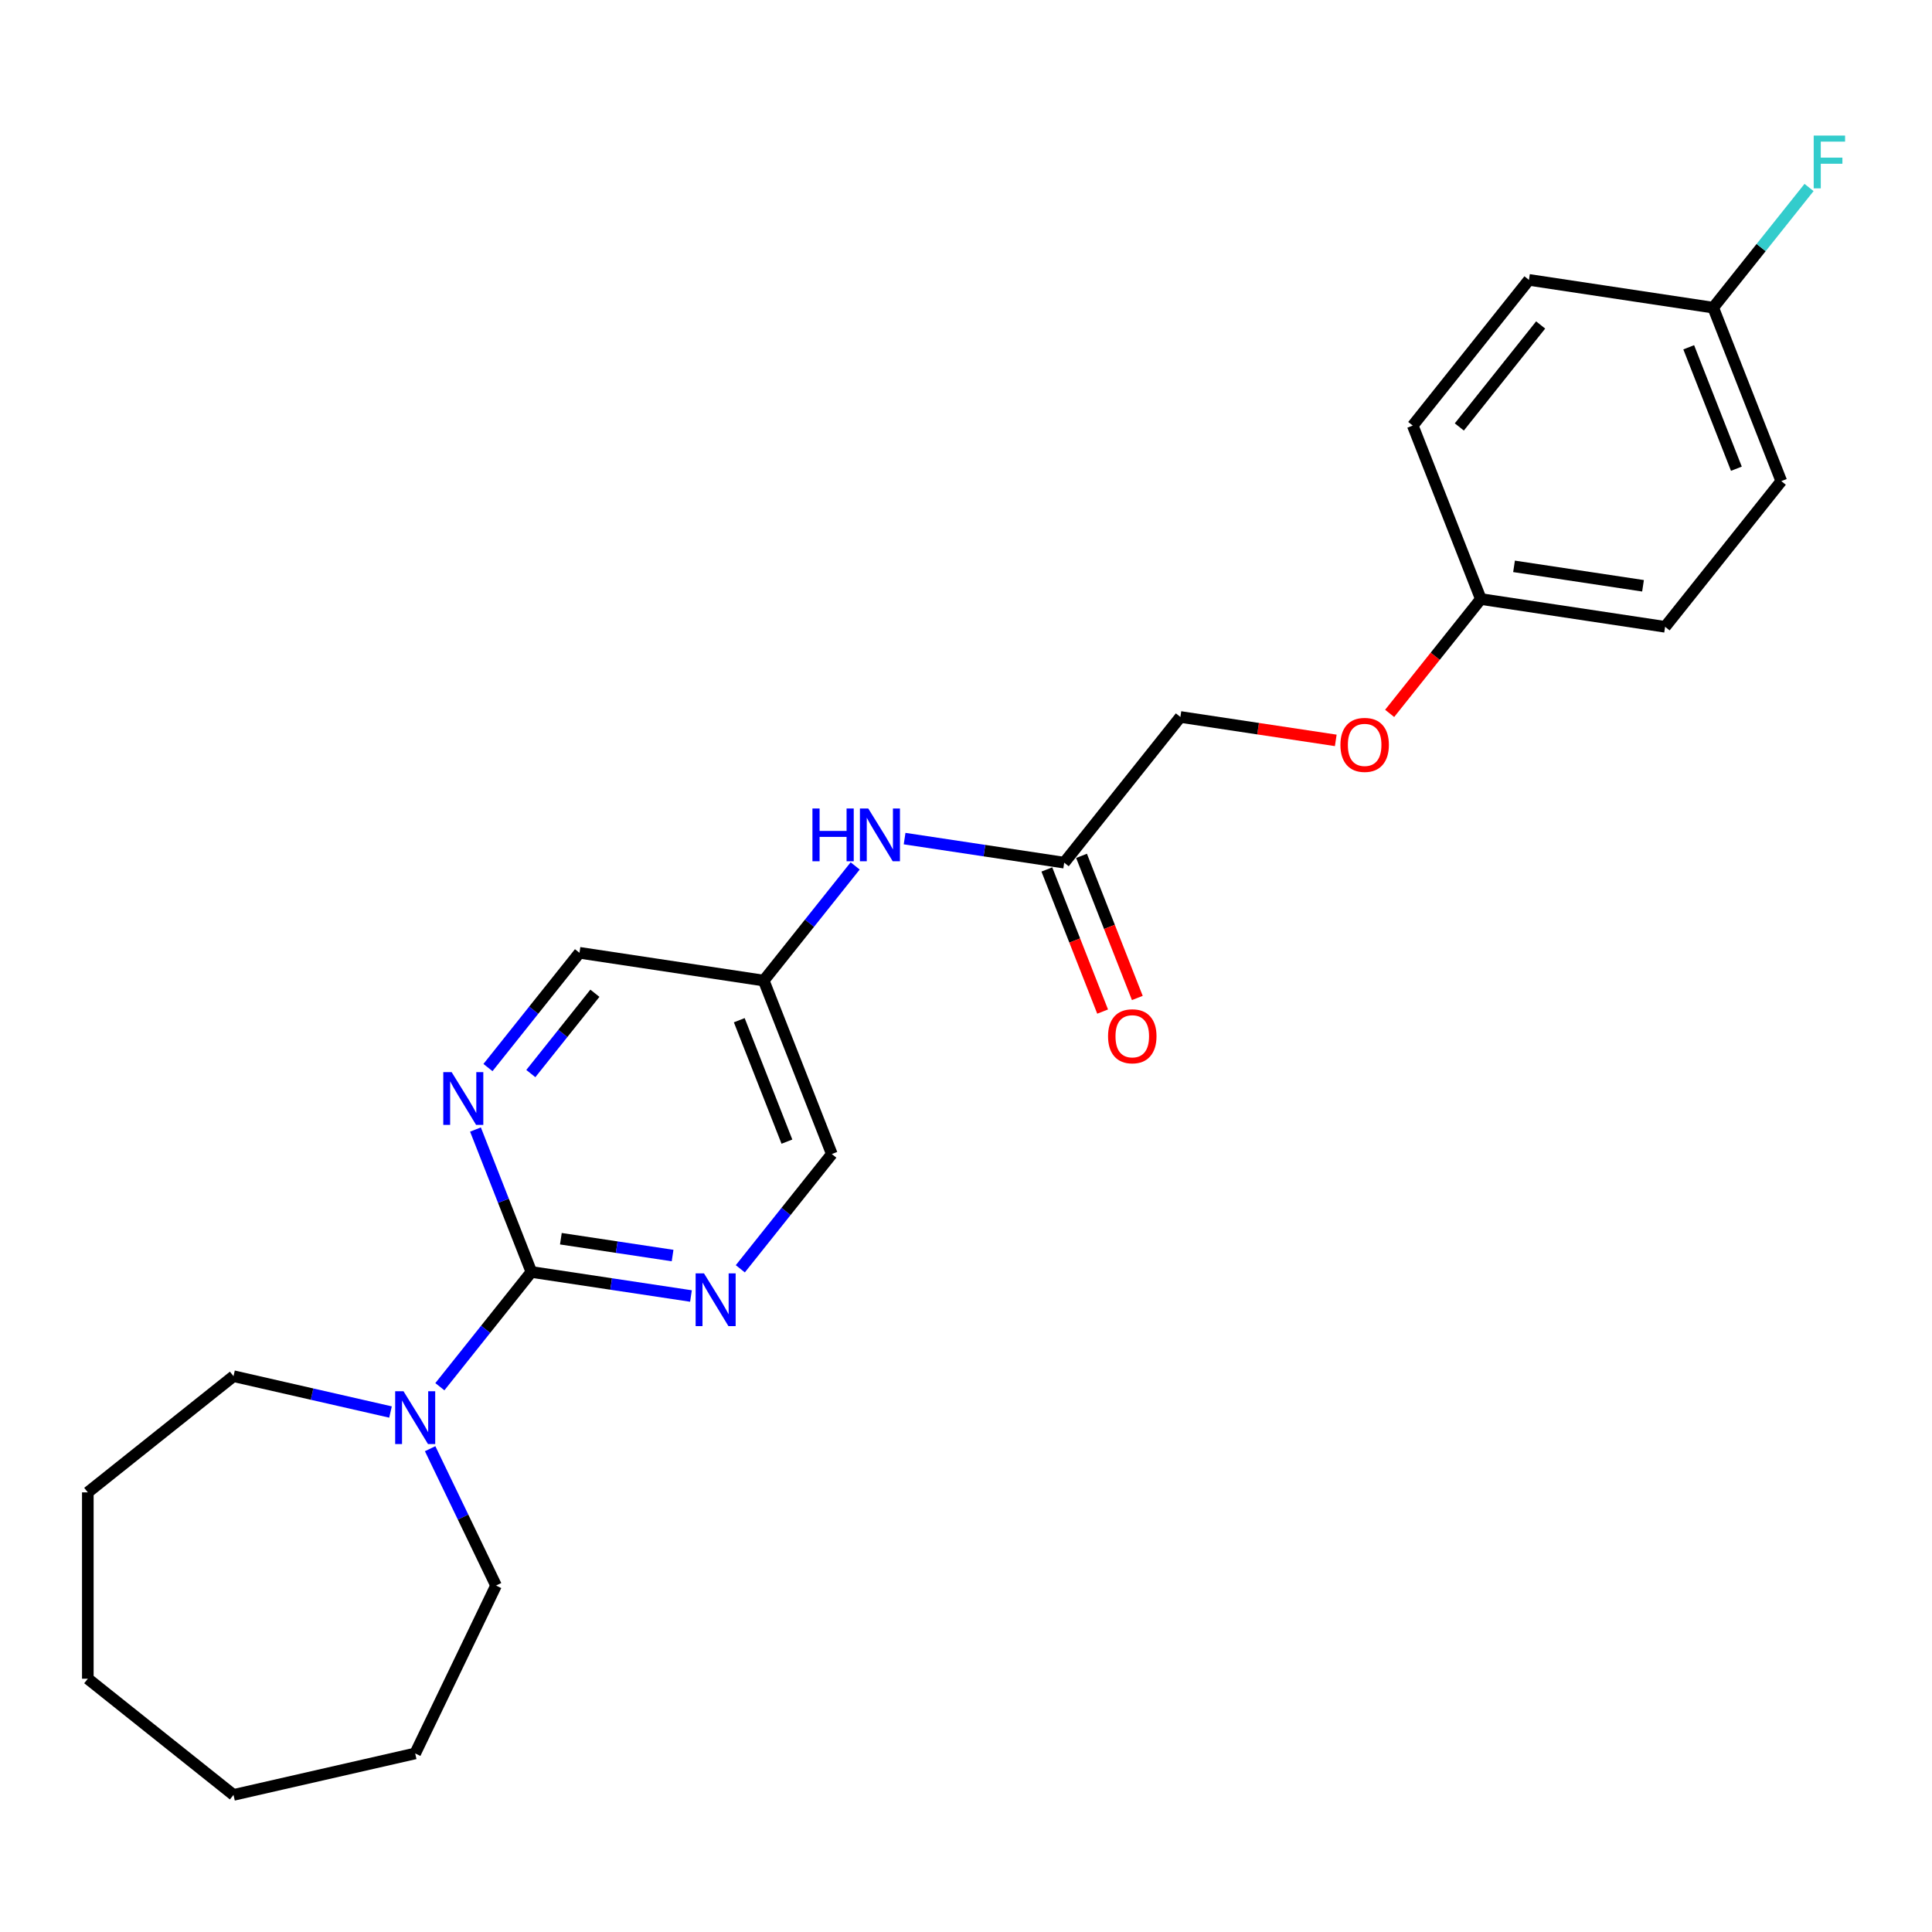<?xml version='1.0' encoding='iso-8859-1'?>
<svg version='1.1' baseProfile='full'
              xmlns='http://www.w3.org/2000/svg'
                      xmlns:rdkit='http://www.rdkit.org/xml'
                      xmlns:xlink='http://www.w3.org/1999/xlink'
                  xml:space='preserve'
width='1000px' height='1000px' viewBox='0 0 1000 1000'>
<!-- END OF HEADER -->
<rect style='opacity:1.0;fill:#FFFFFF;stroke:none' width='1000' height='1000' x='0' y='0'> </rect>
<path class='bond-0' d='M 275.038,658.363 L 251.354,688.062' style='fill:none;fill-rule:evenodd;stroke:#000000;stroke-width:6px;stroke-linecap:butt;stroke-linejoin:miter;stroke-opacity:1' />
<path class='bond-0' d='M 251.354,688.062 L 227.67,717.76' style='fill:none;fill-rule:evenodd;stroke:#0000FF;stroke-width:6px;stroke-linecap:butt;stroke-linejoin:miter;stroke-opacity:1' />
<path class='bond-1' d='M 275.038,658.363 L 316.34,664.589' style='fill:none;fill-rule:evenodd;stroke:#000000;stroke-width:6px;stroke-linecap:butt;stroke-linejoin:miter;stroke-opacity:1' />
<path class='bond-1' d='M 316.34,664.589 L 357.643,670.814' style='fill:none;fill-rule:evenodd;stroke:#0000FF;stroke-width:6px;stroke-linecap:butt;stroke-linejoin:miter;stroke-opacity:1' />
<path class='bond-1' d='M 290.304,641.156 L 319.216,645.514' style='fill:none;fill-rule:evenodd;stroke:#000000;stroke-width:6px;stroke-linecap:butt;stroke-linejoin:miter;stroke-opacity:1' />
<path class='bond-1' d='M 319.216,645.514 L 348.128,649.871' style='fill:none;fill-rule:evenodd;stroke:#0000FF;stroke-width:6px;stroke-linecap:butt;stroke-linejoin:miter;stroke-opacity:1' />
<path class='bond-2' d='M 275.038,658.363 L 260.572,621.505' style='fill:none;fill-rule:evenodd;stroke:#000000;stroke-width:6px;stroke-linecap:butt;stroke-linejoin:miter;stroke-opacity:1' />
<path class='bond-2' d='M 260.572,621.505 L 246.106,584.647' style='fill:none;fill-rule:evenodd;stroke:#0000FF;stroke-width:6px;stroke-linecap:butt;stroke-linejoin:miter;stroke-opacity:1' />
<path class='bond-18' d='M 222.638,749.843 L 239.694,785.259' style='fill:none;fill-rule:evenodd;stroke:#0000FF;stroke-width:6px;stroke-linecap:butt;stroke-linejoin:miter;stroke-opacity:1' />
<path class='bond-18' d='M 239.694,785.259 L 256.749,820.675' style='fill:none;fill-rule:evenodd;stroke:#000000;stroke-width:6px;stroke-linecap:butt;stroke-linejoin:miter;stroke-opacity:1' />
<path class='bond-19' d='M 202.13,730.859 L 161.497,721.585' style='fill:none;fill-rule:evenodd;stroke:#0000FF;stroke-width:6px;stroke-linecap:butt;stroke-linejoin:miter;stroke-opacity:1' />
<path class='bond-19' d='M 161.497,721.585 L 120.865,712.311' style='fill:none;fill-rule:evenodd;stroke:#000000;stroke-width:6px;stroke-linecap:butt;stroke-linejoin:miter;stroke-opacity:1' />
<path class='bond-8' d='M 383.184,656.725 L 406.868,627.027' style='fill:none;fill-rule:evenodd;stroke:#0000FF;stroke-width:6px;stroke-linecap:butt;stroke-linejoin:miter;stroke-opacity:1' />
<path class='bond-8' d='M 406.868,627.027 L 430.551,597.329' style='fill:none;fill-rule:evenodd;stroke:#000000;stroke-width:6px;stroke-linecap:butt;stroke-linejoin:miter;stroke-opacity:1' />
<path class='bond-7' d='M 252.57,552.564 L 276.253,522.865' style='fill:none;fill-rule:evenodd;stroke:#0000FF;stroke-width:6px;stroke-linecap:butt;stroke-linejoin:miter;stroke-opacity:1' />
<path class='bond-7' d='M 276.253,522.865 L 299.937,493.167' style='fill:none;fill-rule:evenodd;stroke:#000000;stroke-width:6px;stroke-linecap:butt;stroke-linejoin:miter;stroke-opacity:1' />
<path class='bond-7' d='M 274.757,555.682 L 291.335,534.893' style='fill:none;fill-rule:evenodd;stroke:#0000FF;stroke-width:6px;stroke-linecap:butt;stroke-linejoin:miter;stroke-opacity:1' />
<path class='bond-7' d='M 291.335,534.893 L 307.914,514.104' style='fill:none;fill-rule:evenodd;stroke:#000000;stroke-width:6px;stroke-linecap:butt;stroke-linejoin:miter;stroke-opacity:1' />
<path class='bond-3' d='M 550.827,446.508 L 509.524,440.283' style='fill:none;fill-rule:evenodd;stroke:#000000;stroke-width:6px;stroke-linecap:butt;stroke-linejoin:miter;stroke-opacity:1' />
<path class='bond-3' d='M 509.524,440.283 L 468.221,434.057' style='fill:none;fill-rule:evenodd;stroke:#0000FF;stroke-width:6px;stroke-linecap:butt;stroke-linejoin:miter;stroke-opacity:1' />
<path class='bond-6' d='M 541.848,450.032 L 556.284,486.813' style='fill:none;fill-rule:evenodd;stroke:#000000;stroke-width:6px;stroke-linecap:butt;stroke-linejoin:miter;stroke-opacity:1' />
<path class='bond-6' d='M 556.284,486.813 L 570.719,523.594' style='fill:none;fill-rule:evenodd;stroke:#FF0000;stroke-width:6px;stroke-linecap:butt;stroke-linejoin:miter;stroke-opacity:1' />
<path class='bond-6' d='M 559.805,442.984 L 574.241,479.766' style='fill:none;fill-rule:evenodd;stroke:#000000;stroke-width:6px;stroke-linecap:butt;stroke-linejoin:miter;stroke-opacity:1' />
<path class='bond-6' d='M 574.241,479.766 L 588.677,516.547' style='fill:none;fill-rule:evenodd;stroke:#FF0000;stroke-width:6px;stroke-linecap:butt;stroke-linejoin:miter;stroke-opacity:1' />
<path class='bond-10' d='M 550.827,446.508 L 610.965,371.098' style='fill:none;fill-rule:evenodd;stroke:#000000;stroke-width:6px;stroke-linecap:butt;stroke-linejoin:miter;stroke-opacity:1' />
<path class='bond-4' d='M 442.636,448.202 L 418.975,477.872' style='fill:none;fill-rule:evenodd;stroke:#0000FF;stroke-width:6px;stroke-linecap:butt;stroke-linejoin:miter;stroke-opacity:1' />
<path class='bond-4' d='M 418.975,477.872 L 395.313,507.543' style='fill:none;fill-rule:evenodd;stroke:#000000;stroke-width:6px;stroke-linecap:butt;stroke-linejoin:miter;stroke-opacity:1' />
<path class='bond-5' d='M 395.313,507.543 L 299.937,493.167' style='fill:none;fill-rule:evenodd;stroke:#000000;stroke-width:6px;stroke-linecap:butt;stroke-linejoin:miter;stroke-opacity:1' />
<path class='bond-24' d='M 395.313,507.543 L 430.551,597.329' style='fill:none;fill-rule:evenodd;stroke:#000000;stroke-width:6px;stroke-linecap:butt;stroke-linejoin:miter;stroke-opacity:1' />
<path class='bond-24' d='M 382.642,528.058 L 407.308,590.908' style='fill:none;fill-rule:evenodd;stroke:#000000;stroke-width:6px;stroke-linecap:butt;stroke-linejoin:miter;stroke-opacity:1' />
<path class='bond-9' d='M 691.39,383.22 L 651.177,377.159' style='fill:none;fill-rule:evenodd;stroke:#FF0000;stroke-width:6px;stroke-linecap:butt;stroke-linejoin:miter;stroke-opacity:1' />
<path class='bond-9' d='M 651.177,377.159 L 610.965,371.098' style='fill:none;fill-rule:evenodd;stroke:#000000;stroke-width:6px;stroke-linecap:butt;stroke-linejoin:miter;stroke-opacity:1' />
<path class='bond-11' d='M 719.278,369.25 L 742.878,339.657' style='fill:none;fill-rule:evenodd;stroke:#FF0000;stroke-width:6px;stroke-linecap:butt;stroke-linejoin:miter;stroke-opacity:1' />
<path class='bond-11' d='M 742.878,339.657 L 766.478,310.063' style='fill:none;fill-rule:evenodd;stroke:#000000;stroke-width:6px;stroke-linecap:butt;stroke-linejoin:miter;stroke-opacity:1' />
<path class='bond-14' d='M 766.478,310.063 L 731.24,220.277' style='fill:none;fill-rule:evenodd;stroke:#000000;stroke-width:6px;stroke-linecap:butt;stroke-linejoin:miter;stroke-opacity:1' />
<path class='bond-15' d='M 766.478,310.063 L 861.854,324.439' style='fill:none;fill-rule:evenodd;stroke:#000000;stroke-width:6px;stroke-linecap:butt;stroke-linejoin:miter;stroke-opacity:1' />
<path class='bond-15' d='M 783.66,293.144 L 850.423,303.207' style='fill:none;fill-rule:evenodd;stroke:#000000;stroke-width:6px;stroke-linecap:butt;stroke-linejoin:miter;stroke-opacity:1' />
<path class='bond-12' d='M 886.754,159.243 L 921.992,249.028' style='fill:none;fill-rule:evenodd;stroke:#000000;stroke-width:6px;stroke-linecap:butt;stroke-linejoin:miter;stroke-opacity:1' />
<path class='bond-12' d='M 874.082,179.758 L 898.749,242.608' style='fill:none;fill-rule:evenodd;stroke:#000000;stroke-width:6px;stroke-linecap:butt;stroke-linejoin:miter;stroke-opacity:1' />
<path class='bond-13' d='M 886.754,159.243 L 911.556,128.141' style='fill:none;fill-rule:evenodd;stroke:#000000;stroke-width:6px;stroke-linecap:butt;stroke-linejoin:miter;stroke-opacity:1' />
<path class='bond-13' d='M 911.556,128.141 L 936.359,97.04' style='fill:none;fill-rule:evenodd;stroke:#33CCCC;stroke-width:6px;stroke-linecap:butt;stroke-linejoin:miter;stroke-opacity:1' />
<path class='bond-26' d='M 886.754,159.243 L 791.378,144.867' style='fill:none;fill-rule:evenodd;stroke:#000000;stroke-width:6px;stroke-linecap:butt;stroke-linejoin:miter;stroke-opacity:1' />
<path class='bond-16' d='M 731.24,220.277 L 791.378,144.867' style='fill:none;fill-rule:evenodd;stroke:#000000;stroke-width:6px;stroke-linecap:butt;stroke-linejoin:miter;stroke-opacity:1' />
<path class='bond-16' d='M 755.343,220.993 L 797.439,168.206' style='fill:none;fill-rule:evenodd;stroke:#000000;stroke-width:6px;stroke-linecap:butt;stroke-linejoin:miter;stroke-opacity:1' />
<path class='bond-17' d='M 861.854,324.439 L 921.992,249.028' style='fill:none;fill-rule:evenodd;stroke:#000000;stroke-width:6px;stroke-linecap:butt;stroke-linejoin:miter;stroke-opacity:1' />
<path class='bond-21' d='M 256.749,820.675 L 214.9,907.577' style='fill:none;fill-rule:evenodd;stroke:#000000;stroke-width:6px;stroke-linecap:butt;stroke-linejoin:miter;stroke-opacity:1' />
<path class='bond-20' d='M 120.865,712.311 L 45.455,772.448' style='fill:none;fill-rule:evenodd;stroke:#000000;stroke-width:6px;stroke-linecap:butt;stroke-linejoin:miter;stroke-opacity:1' />
<path class='bond-23' d='M 45.455,772.448 L 45.455,868.902' style='fill:none;fill-rule:evenodd;stroke:#000000;stroke-width:6px;stroke-linecap:butt;stroke-linejoin:miter;stroke-opacity:1' />
<path class='bond-22' d='M 214.9,907.577 L 120.865,929.04' style='fill:none;fill-rule:evenodd;stroke:#000000;stroke-width:6px;stroke-linecap:butt;stroke-linejoin:miter;stroke-opacity:1' />
<path class='bond-25' d='M 120.865,929.04 L 45.455,868.902' style='fill:none;fill-rule:evenodd;stroke:#000000;stroke-width:6px;stroke-linecap:butt;stroke-linejoin:miter;stroke-opacity:1' />
<path  class='atom-1' d='M 208.862 720.116
L 217.813 734.584
Q 218.7 736.011, 220.128 738.596
Q 221.555 741.181, 221.632 741.336
L 221.632 720.116
L 225.259 720.116
L 225.259 747.431
L 221.517 747.431
L 211.91 731.613
Q 210.791 729.761, 209.595 727.639
Q 208.438 725.517, 208.09 724.861
L 208.09 747.431
L 204.541 747.431
L 204.541 720.116
L 208.862 720.116
' fill='#0000FF'/>
<path  class='atom-2' d='M 364.376 659.081
L 373.327 673.549
Q 374.214 674.977, 375.642 677.562
Q 377.069 680.147, 377.146 680.301
L 377.146 659.081
L 380.773 659.081
L 380.773 686.397
L 377.03 686.397
L 367.424 670.578
Q 366.305 668.727, 365.109 666.605
Q 363.951 664.483, 363.604 663.827
L 363.604 686.397
L 360.055 686.397
L 360.055 659.081
L 364.376 659.081
' fill='#0000FF'/>
<path  class='atom-3' d='M 233.761 554.92
L 242.712 569.388
Q 243.6 570.815, 245.027 573.4
Q 246.455 575.985, 246.532 576.139
L 246.532 554.92
L 250.158 554.92
L 250.158 582.235
L 246.416 582.235
L 236.809 566.417
Q 235.69 564.565, 234.494 562.443
Q 233.337 560.321, 232.99 559.665
L 232.99 582.235
L 229.44 582.235
L 229.44 554.92
L 233.761 554.92
' fill='#0000FF'/>
<path  class='atom-5' d='M 420.515 418.475
L 424.219 418.475
L 424.219 430.088
L 438.186 430.088
L 438.186 418.475
L 441.889 418.475
L 441.889 445.79
L 438.186 445.79
L 438.186 433.174
L 424.219 433.174
L 424.219 445.79
L 420.515 445.79
L 420.515 418.475
' fill='#0000FF'/>
<path  class='atom-5' d='M 449.413 418.475
L 458.364 432.943
Q 459.251 434.37, 460.679 436.955
Q 462.106 439.54, 462.183 439.694
L 462.183 418.475
L 465.81 418.475
L 465.81 445.79
L 462.067 445.79
L 452.461 429.972
Q 451.342 428.12, 450.146 425.998
Q 448.988 423.876, 448.641 423.22
L 448.641 445.79
L 445.092 445.79
L 445.092 418.475
L 449.413 418.475
' fill='#0000FF'/>
<path  class='atom-7' d='M 573.526 536.371
Q 573.526 529.812, 576.767 526.147
Q 580.008 522.482, 586.065 522.482
Q 592.122 522.482, 595.363 526.147
Q 598.604 529.812, 598.604 536.371
Q 598.604 543.007, 595.325 546.788
Q 592.045 550.531, 586.065 550.531
Q 580.047 550.531, 576.767 546.788
Q 573.526 543.046, 573.526 536.371
M 586.065 547.444
Q 590.232 547.444, 592.47 544.666
Q 594.746 541.85, 594.746 536.371
Q 594.746 531.008, 592.47 528.308
Q 590.232 525.568, 586.065 525.568
Q 581.898 525.568, 579.622 528.269
Q 577.384 530.97, 577.384 536.371
Q 577.384 541.888, 579.622 544.666
Q 581.898 547.444, 586.065 547.444
' fill='#FF0000'/>
<path  class='atom-10' d='M 693.802 385.551
Q 693.802 378.992, 697.043 375.327
Q 700.283 371.661, 706.341 371.661
Q 712.398 371.661, 715.639 375.327
Q 718.88 378.992, 718.88 385.551
Q 718.88 392.187, 715.6 395.968
Q 712.321 399.71, 706.341 399.71
Q 700.322 399.71, 697.043 395.968
Q 693.802 392.225, 693.802 385.551
M 706.341 396.623
Q 710.507 396.623, 712.745 393.846
Q 715.021 391.029, 715.021 385.551
Q 715.021 380.188, 712.745 377.487
Q 710.507 374.748, 706.341 374.748
Q 702.174 374.748, 699.898 377.449
Q 697.66 380.149, 697.66 385.551
Q 697.66 391.068, 699.898 393.846
Q 702.174 396.623, 706.341 396.623
' fill='#FF0000'/>
<path  class='atom-14' d='M 938.77 70.174
L 955.013 70.174
L 955.013 73.3
L 942.435 73.3
L 942.435 81.594
L 953.624 81.594
L 953.624 84.758
L 942.435 84.758
L 942.435 97.49
L 938.77 97.49
L 938.77 70.174
' fill='#33CCCC'/>
</svg>
